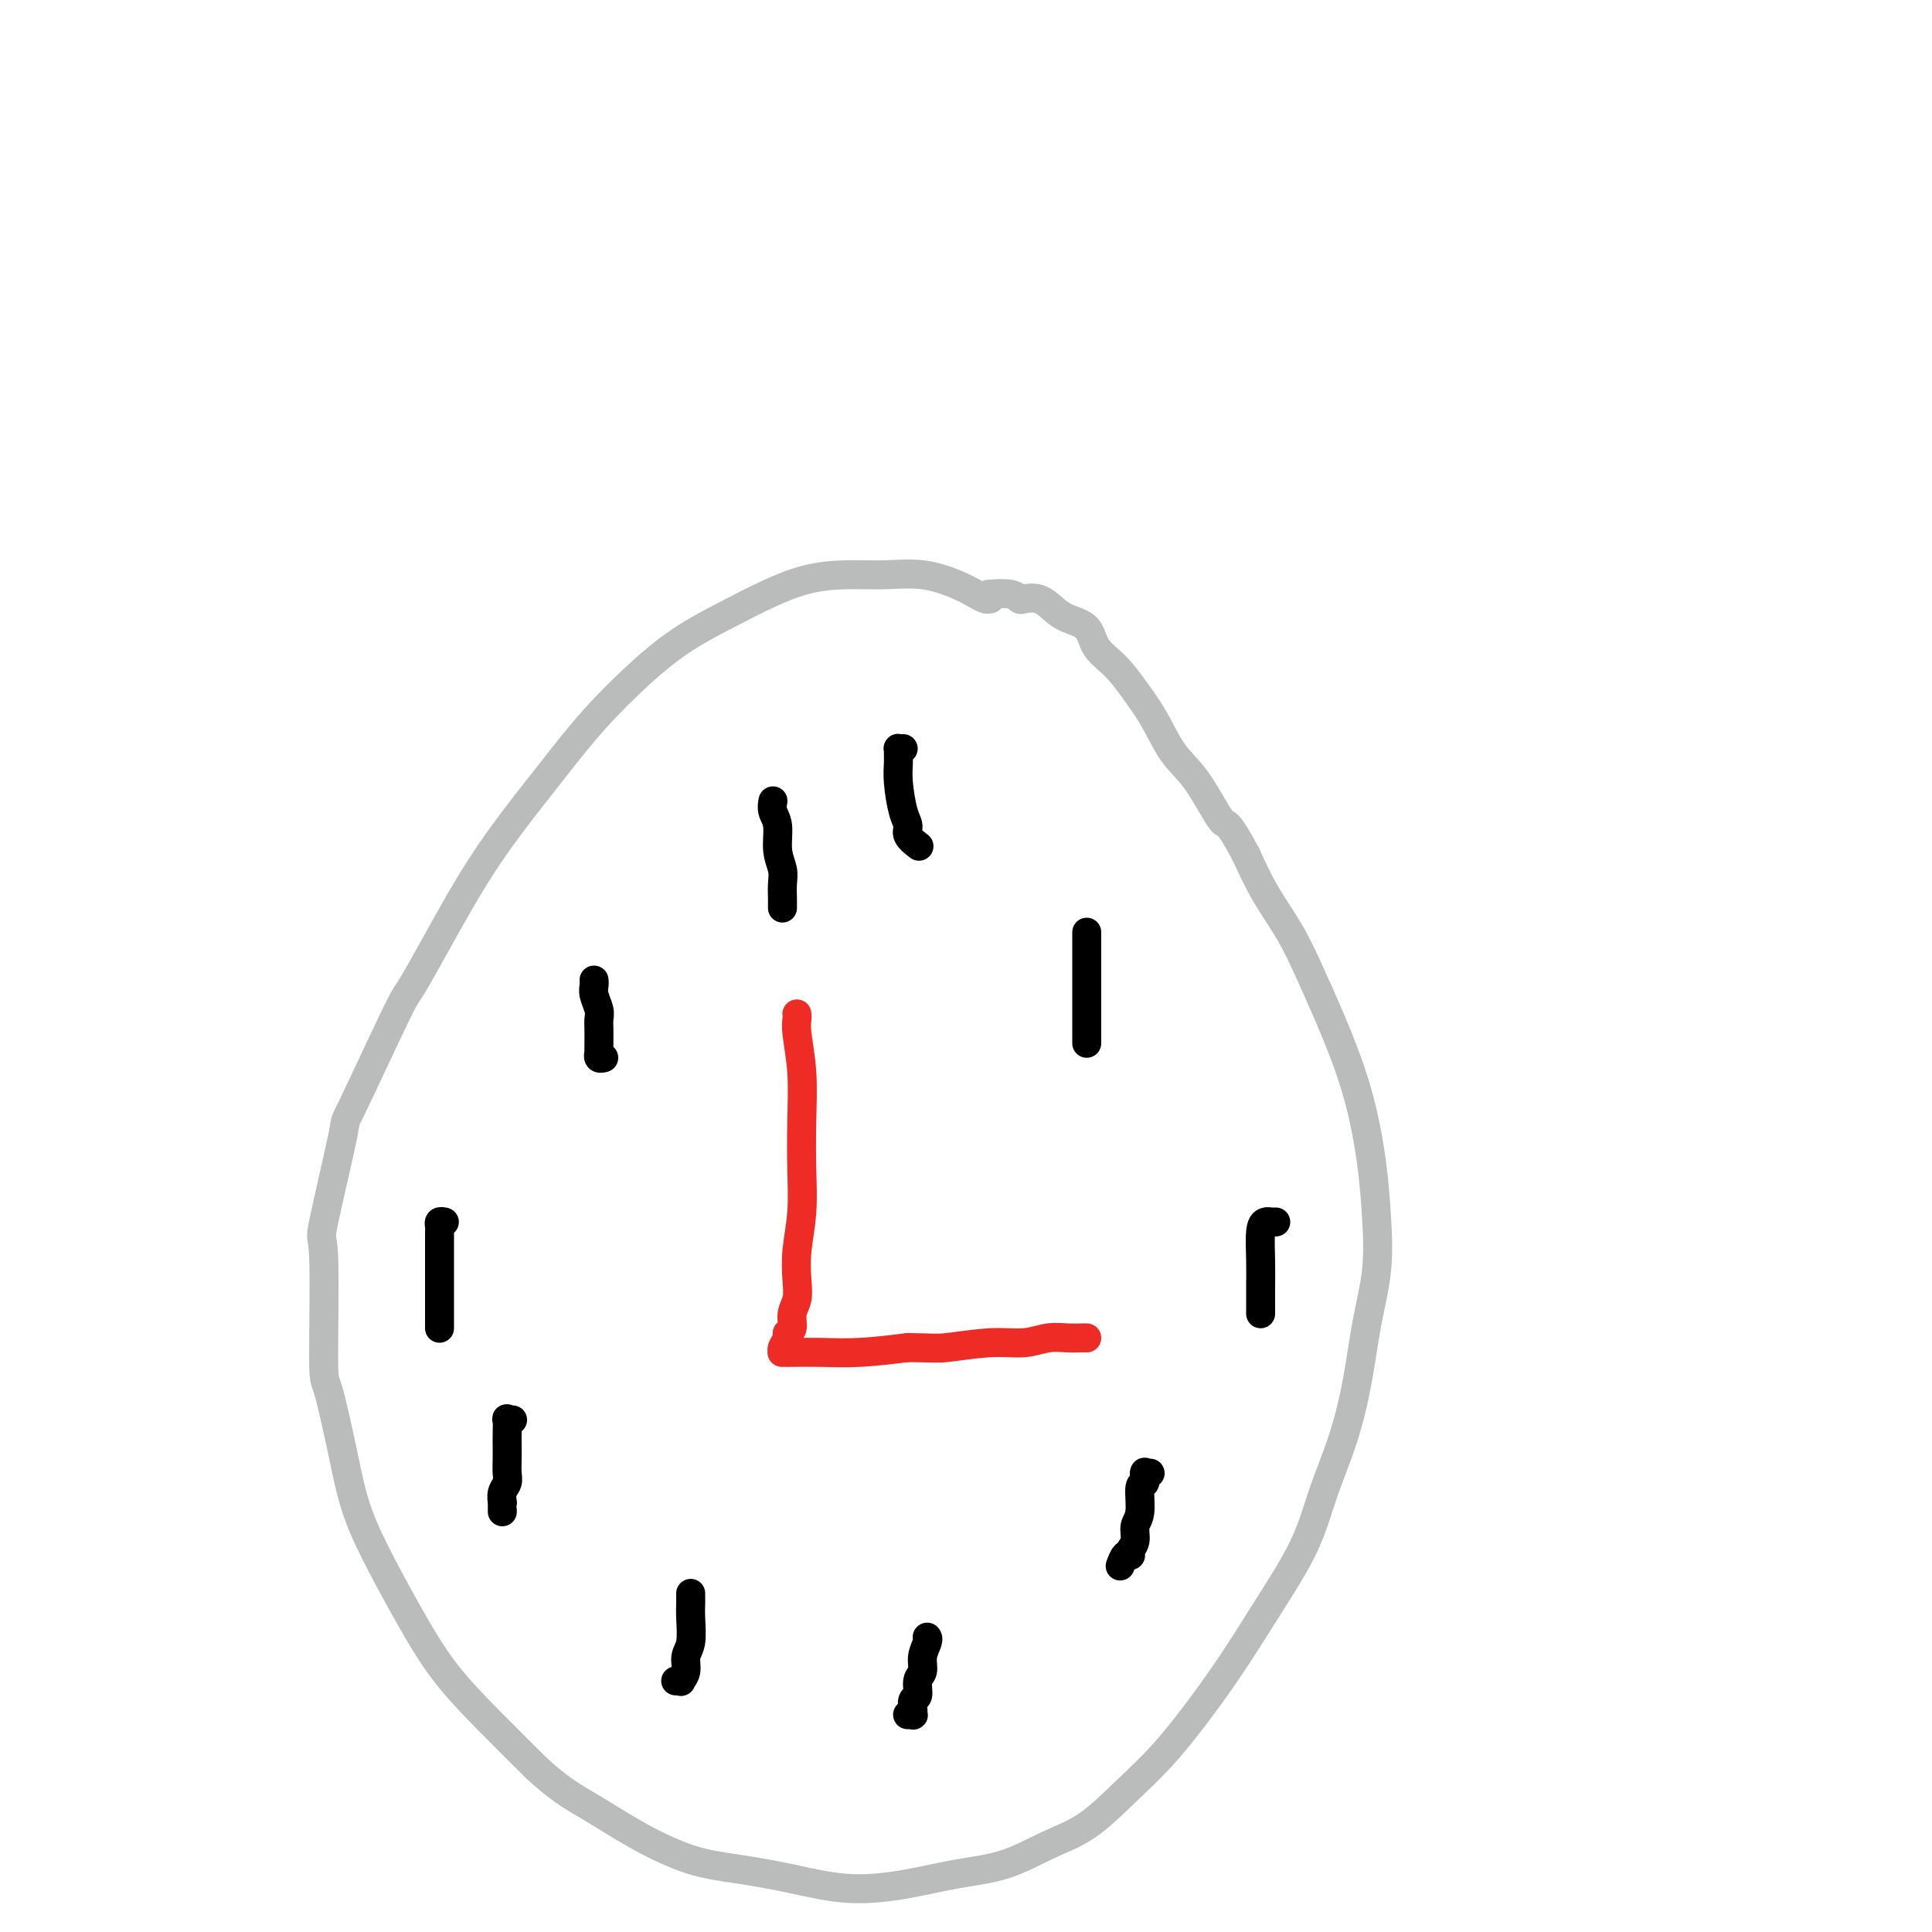<svg viewBox='0 0 400 400' version='1.1' xmlns='http://www.w3.org/2000/svg' xmlns:xlink='http://www.w3.org/1999/xlink'><g fill='none' stroke='#BABBBB' stroke-width='6' stroke-linecap='round' stroke-linejoin='round'><path d='M205,124c-0.274,0.069 -0.549,0.138 -1,0c-0.451,-0.138 -1.079,-0.482 -2,-1c-0.921,-0.518 -2.133,-1.209 -4,-2c-1.867,-0.791 -4.387,-1.682 -7,-2c-2.613,-0.318 -5.318,-0.064 -8,0c-2.682,0.064 -5.341,-0.064 -8,0c-2.659,0.064 -5.319,0.319 -8,1c-2.681,0.681 -5.383,1.788 -8,3c-2.617,1.212 -5.150,2.530 -8,4c-2.850,1.470 -6.016,3.091 -9,5c-2.984,1.909 -5.784,4.107 -9,7c-3.216,2.893 -6.848,6.483 -10,10c-3.152,3.517 -5.824,6.963 -9,11c-3.176,4.037 -6.856,8.665 -10,13c-3.144,4.335 -5.753,8.377 -9,14c-3.247,5.623 -7.134,12.827 -9,16c-1.866,3.173 -1.712,2.316 -4,7c-2.288,4.684 -7.020,14.910 -9,19c-1.980,4.090 -1.209,2.046 -2,6c-0.791,3.954 -3.145,13.908 -4,18c-0.855,4.092 -0.211,2.323 0,7c0.211,4.677 -0.010,15.800 0,21c0.010,5.200 0.251,4.476 1,7c0.749,2.524 2.006,8.296 3,13c0.994,4.704 1.724,8.340 3,12c1.276,3.660 3.096,7.342 5,11c1.904,3.658 3.892,7.290 6,11c2.108,3.710 4.337,7.499 7,11c2.663,3.501 5.761,6.715 9,10c3.239,3.285 6.620,6.643 10,10'/><path d='M111,366c4.969,4.616 7.892,6.156 11,8c3.108,1.844 6.402,3.991 10,6c3.598,2.009 7.502,3.881 11,5c3.498,1.119 6.592,1.484 10,2c3.408,0.516 7.132,1.181 11,2c3.868,0.819 7.879,1.790 12,2c4.121,0.210 8.350,-0.342 12,-1c3.650,-0.658 6.721,-1.423 10,-2c3.279,-0.577 6.765,-0.968 10,-2c3.235,-1.032 6.218,-2.705 9,-4c2.782,-1.295 5.361,-2.211 8,-4c2.639,-1.789 5.336,-4.451 8,-7c2.664,-2.549 5.294,-4.985 8,-8c2.706,-3.015 5.490,-6.609 8,-10c2.510,-3.391 4.748,-6.579 7,-10c2.252,-3.421 4.518,-7.074 7,-11c2.482,-3.926 5.178,-8.125 7,-12c1.822,-3.875 2.769,-7.428 4,-11c1.231,-3.572 2.747,-7.165 4,-11c1.253,-3.835 2.242,-7.914 3,-12c0.758,-4.086 1.284,-8.179 2,-12c0.716,-3.821 1.624,-7.372 2,-11c0.376,-3.628 0.222,-7.335 0,-11c-0.222,-3.665 -0.513,-7.289 -1,-11c-0.487,-3.711 -1.171,-7.508 -2,-11c-0.829,-3.492 -1.803,-6.679 -3,-10c-1.197,-3.321 -2.616,-6.777 -4,-10c-1.384,-3.223 -2.732,-6.215 -4,-9c-1.268,-2.785 -2.457,-5.365 -4,-8c-1.543,-2.635 -3.441,-5.324 -5,-8c-1.559,-2.676 -2.780,-5.338 -4,-8'/><path d='M258,177c-4.145,-7.825 -4.009,-5.887 -5,-7c-0.991,-1.113 -3.110,-5.277 -5,-8c-1.890,-2.723 -3.550,-4.005 -5,-6c-1.450,-1.995 -2.690,-4.702 -4,-7c-1.310,-2.298 -2.689,-4.187 -4,-6c-1.311,-1.813 -2.553,-3.549 -4,-5c-1.447,-1.451 -3.100,-2.617 -4,-4c-0.900,-1.383 -1.047,-2.984 -2,-4c-0.953,-1.016 -2.713,-1.448 -4,-2c-1.287,-0.552 -2.100,-1.223 -3,-2c-0.900,-0.777 -1.888,-1.658 -3,-2c-1.112,-0.342 -2.347,-0.144 -3,0c-0.653,0.144 -0.725,0.235 -1,0c-0.275,-0.235 -0.754,-0.795 -2,-1c-1.246,-0.205 -3.258,-0.055 -4,0c-0.742,0.055 -0.212,0.016 0,0c0.212,-0.016 0.106,-0.008 0,0'/></g>
<g fill='none' stroke='#000000' stroke-width='6' stroke-linecap='round' stroke-linejoin='round'><path d='M187,155c-0.423,0.020 -0.846,0.039 -1,0c-0.154,-0.039 -0.039,-0.138 0,0c0.039,0.138 0.001,0.512 0,1c-0.001,0.488 0.036,1.089 0,2c-0.036,0.911 -0.146,2.132 0,4c0.146,1.868 0.547,4.382 1,6c0.453,1.618 0.956,2.341 1,3c0.044,0.659 -0.373,1.254 0,2c0.373,0.746 1.535,1.642 2,2c0.465,0.358 0.232,0.179 0,0'/><path d='M225,193c0.000,0.435 0.000,0.871 0,1c0.000,0.129 0.000,-0.048 0,0c0.000,0.048 0.000,0.321 0,2c0.000,1.679 -0.000,4.765 0,7c0.000,2.235 0.000,3.618 0,5c0.000,1.382 0.000,2.762 0,4c0.000,1.238 0.000,2.333 0,3c0.000,0.667 -0.000,0.905 0,1c0.000,0.095 0.000,0.048 0,0'/><path d='M264,253c0.119,0.002 0.238,0.003 0,0c-0.238,-0.003 -0.834,-0.011 -1,0c-0.166,0.011 0.099,0.040 0,0c-0.099,-0.040 -0.562,-0.148 -1,0c-0.438,0.148 -0.849,0.554 -1,2c-0.151,1.446 -0.040,3.932 0,6c0.040,2.068 0.011,3.717 0,5c-0.011,1.283 -0.003,2.200 0,3c0.003,0.800 0.001,1.485 0,2c-0.001,0.515 -0.000,0.862 0,1c0.000,0.138 0.000,0.069 0,0'/><path d='M238,305c0.114,0.004 0.228,0.009 0,0c-0.228,-0.009 -0.797,-0.031 -1,0c-0.203,0.031 -0.039,0.116 0,0c0.039,-0.116 -0.046,-0.432 0,0c0.046,0.432 0.224,1.614 0,2c-0.224,0.386 -0.848,-0.023 -1,1c-0.152,1.023 0.170,3.479 0,5c-0.170,1.521 -0.830,2.106 -1,3c-0.170,0.894 0.151,2.096 0,3c-0.151,0.904 -0.775,1.508 -1,2c-0.225,0.492 -0.050,0.871 0,1c0.050,0.129 -0.025,0.007 0,0c0.025,-0.007 0.151,0.101 0,0c-0.151,-0.101 -0.579,-0.412 -1,0c-0.421,0.412 -0.835,1.546 -1,2c-0.165,0.454 -0.083,0.227 0,0'/><path d='M192,339c-0.033,-0.044 -0.065,-0.088 0,0c0.065,0.088 0.229,0.308 0,1c-0.229,0.692 -0.850,1.858 -1,3c-0.150,1.142 0.170,2.261 0,3c-0.170,0.739 -0.830,1.097 -1,2c-0.170,0.903 0.150,2.351 0,3c-0.150,0.649 -0.771,0.500 -1,1c-0.229,0.500 -0.065,1.651 0,2c0.065,0.349 0.031,-0.103 0,0c-0.031,0.103 -0.061,0.760 0,1c0.061,0.240 0.212,0.064 0,0c-0.212,-0.064 -0.788,-0.017 -1,0c-0.212,0.017 -0.061,0.005 0,0c0.061,-0.005 0.030,-0.002 0,0'/><path d='M143,330c0.001,-0.098 0.001,-0.196 0,0c-0.001,0.196 -0.004,0.684 0,1c0.004,0.316 0.016,0.458 0,1c-0.016,0.542 -0.061,1.484 0,3c0.061,1.516 0.228,3.608 0,5c-0.228,1.392 -0.849,2.086 -1,3c-0.151,0.914 0.170,2.049 0,3c-0.170,0.951 -0.830,1.719 -1,2c-0.170,0.281 0.151,0.075 0,0c-0.151,-0.075 -0.772,-0.020 -1,0c-0.228,0.020 -0.061,0.005 0,0c0.061,-0.005 0.018,-0.002 0,0c-0.018,0.002 -0.009,0.001 0,0'/><path d='M106,294c0.113,-0.021 0.226,-0.043 0,0c-0.226,0.043 -0.793,0.150 -1,0c-0.207,-0.150 -0.056,-0.556 0,0c0.056,0.556 0.016,2.074 0,3c-0.016,0.926 -0.008,1.259 0,2c0.008,0.741 0.016,1.891 0,3c-0.016,1.109 -0.057,2.177 0,3c0.057,0.823 0.211,1.400 0,2c-0.211,0.600 -0.789,1.222 -1,2c-0.211,0.778 -0.057,1.711 0,2c0.057,0.289 0.015,-0.067 0,0c-0.015,0.067 -0.004,0.556 0,1c0.004,0.444 0.001,0.841 0,1c-0.001,0.159 -0.001,0.079 0,0'/><path d='M92,253c-0.423,-0.085 -0.845,-0.169 -1,0c-0.155,0.169 -0.041,0.593 0,1c0.041,0.407 0.011,0.797 0,1c-0.011,0.203 -0.003,0.218 0,1c0.003,0.782 0.001,2.332 0,4c-0.001,1.668 -0.000,3.456 0,5c0.000,1.544 0.000,2.845 0,4c-0.000,1.155 -0.000,2.165 0,3c0.000,0.835 0.000,1.494 0,2c-0.000,0.506 -0.000,0.859 0,1c0.000,0.141 0.000,0.071 0,0'/><path d='M123,203c-0.008,-0.073 -0.016,-0.147 0,0c0.016,0.147 0.057,0.514 0,1c-0.057,0.486 -0.211,1.092 0,2c0.211,0.908 0.789,2.118 1,3c0.211,0.882 0.057,1.437 0,2c-0.057,0.563 -0.016,1.135 0,2c0.016,0.865 0.008,2.021 0,3c-0.008,0.979 -0.016,1.779 0,2c0.016,0.221 0.056,-0.137 0,0c-0.056,0.137 -0.207,0.768 0,1c0.207,0.232 0.774,0.066 1,0c0.226,-0.066 0.113,-0.033 0,0'/><path d='M160,166c0.033,-0.169 0.065,-0.337 0,0c-0.065,0.337 -0.228,1.181 0,2c0.228,0.819 0.846,1.613 1,3c0.154,1.387 -0.155,3.365 0,5c0.155,1.635 0.774,2.925 1,4c0.226,1.075 0.061,1.934 0,3c-0.061,1.066 -0.016,2.337 0,3c0.016,0.663 0.004,0.717 0,1c-0.004,0.283 -0.001,0.795 0,1c0.001,0.205 0.001,0.102 0,0'/></g>
<g fill='none' stroke='#EE2B24' stroke-width='6' stroke-linecap='round' stroke-linejoin='round'><path d='M165,210c-0.008,-0.070 -0.016,-0.140 0,0c0.016,0.140 0.057,0.491 0,1c-0.057,0.509 -0.210,1.175 0,3c0.210,1.825 0.785,4.808 1,8c0.215,3.192 0.071,6.594 0,10c-0.071,3.406 -0.071,6.817 0,10c0.071,3.183 0.211,6.140 0,9c-0.211,2.860 -0.773,5.624 -1,8c-0.227,2.376 -0.117,4.363 0,6c0.117,1.637 0.243,2.924 0,4c-0.243,1.076 -0.853,1.941 -1,3c-0.147,1.059 0.171,2.312 0,3c-0.171,0.688 -0.830,0.811 -1,1c-0.170,0.189 0.151,0.443 0,1c-0.151,0.557 -0.774,1.417 -1,2c-0.226,0.583 -0.057,0.888 0,1c0.057,0.112 0.000,0.030 0,0c-0.000,-0.030 0.055,-0.008 0,0c-0.055,0.008 -0.221,0.003 0,0c0.221,-0.003 0.827,-0.004 1,0c0.173,0.004 -0.088,0.011 1,0c1.088,-0.011 3.524,-0.041 6,0c2.476,0.041 4.993,0.155 8,0c3.007,-0.155 6.503,-0.577 10,-1'/><path d='M188,279c5.384,0.065 5.843,0.228 8,0c2.157,-0.228 6.010,-0.846 9,-1c2.990,-0.154 5.117,0.155 7,0c1.883,-0.155 3.524,-0.774 5,-1c1.476,-0.226 2.788,-0.061 4,0c1.212,0.061 2.325,0.016 3,0c0.675,-0.016 0.913,-0.004 1,0c0.087,0.004 0.025,0.001 0,0c-0.025,-0.001 -0.012,-0.001 0,0'/></g>
</svg>